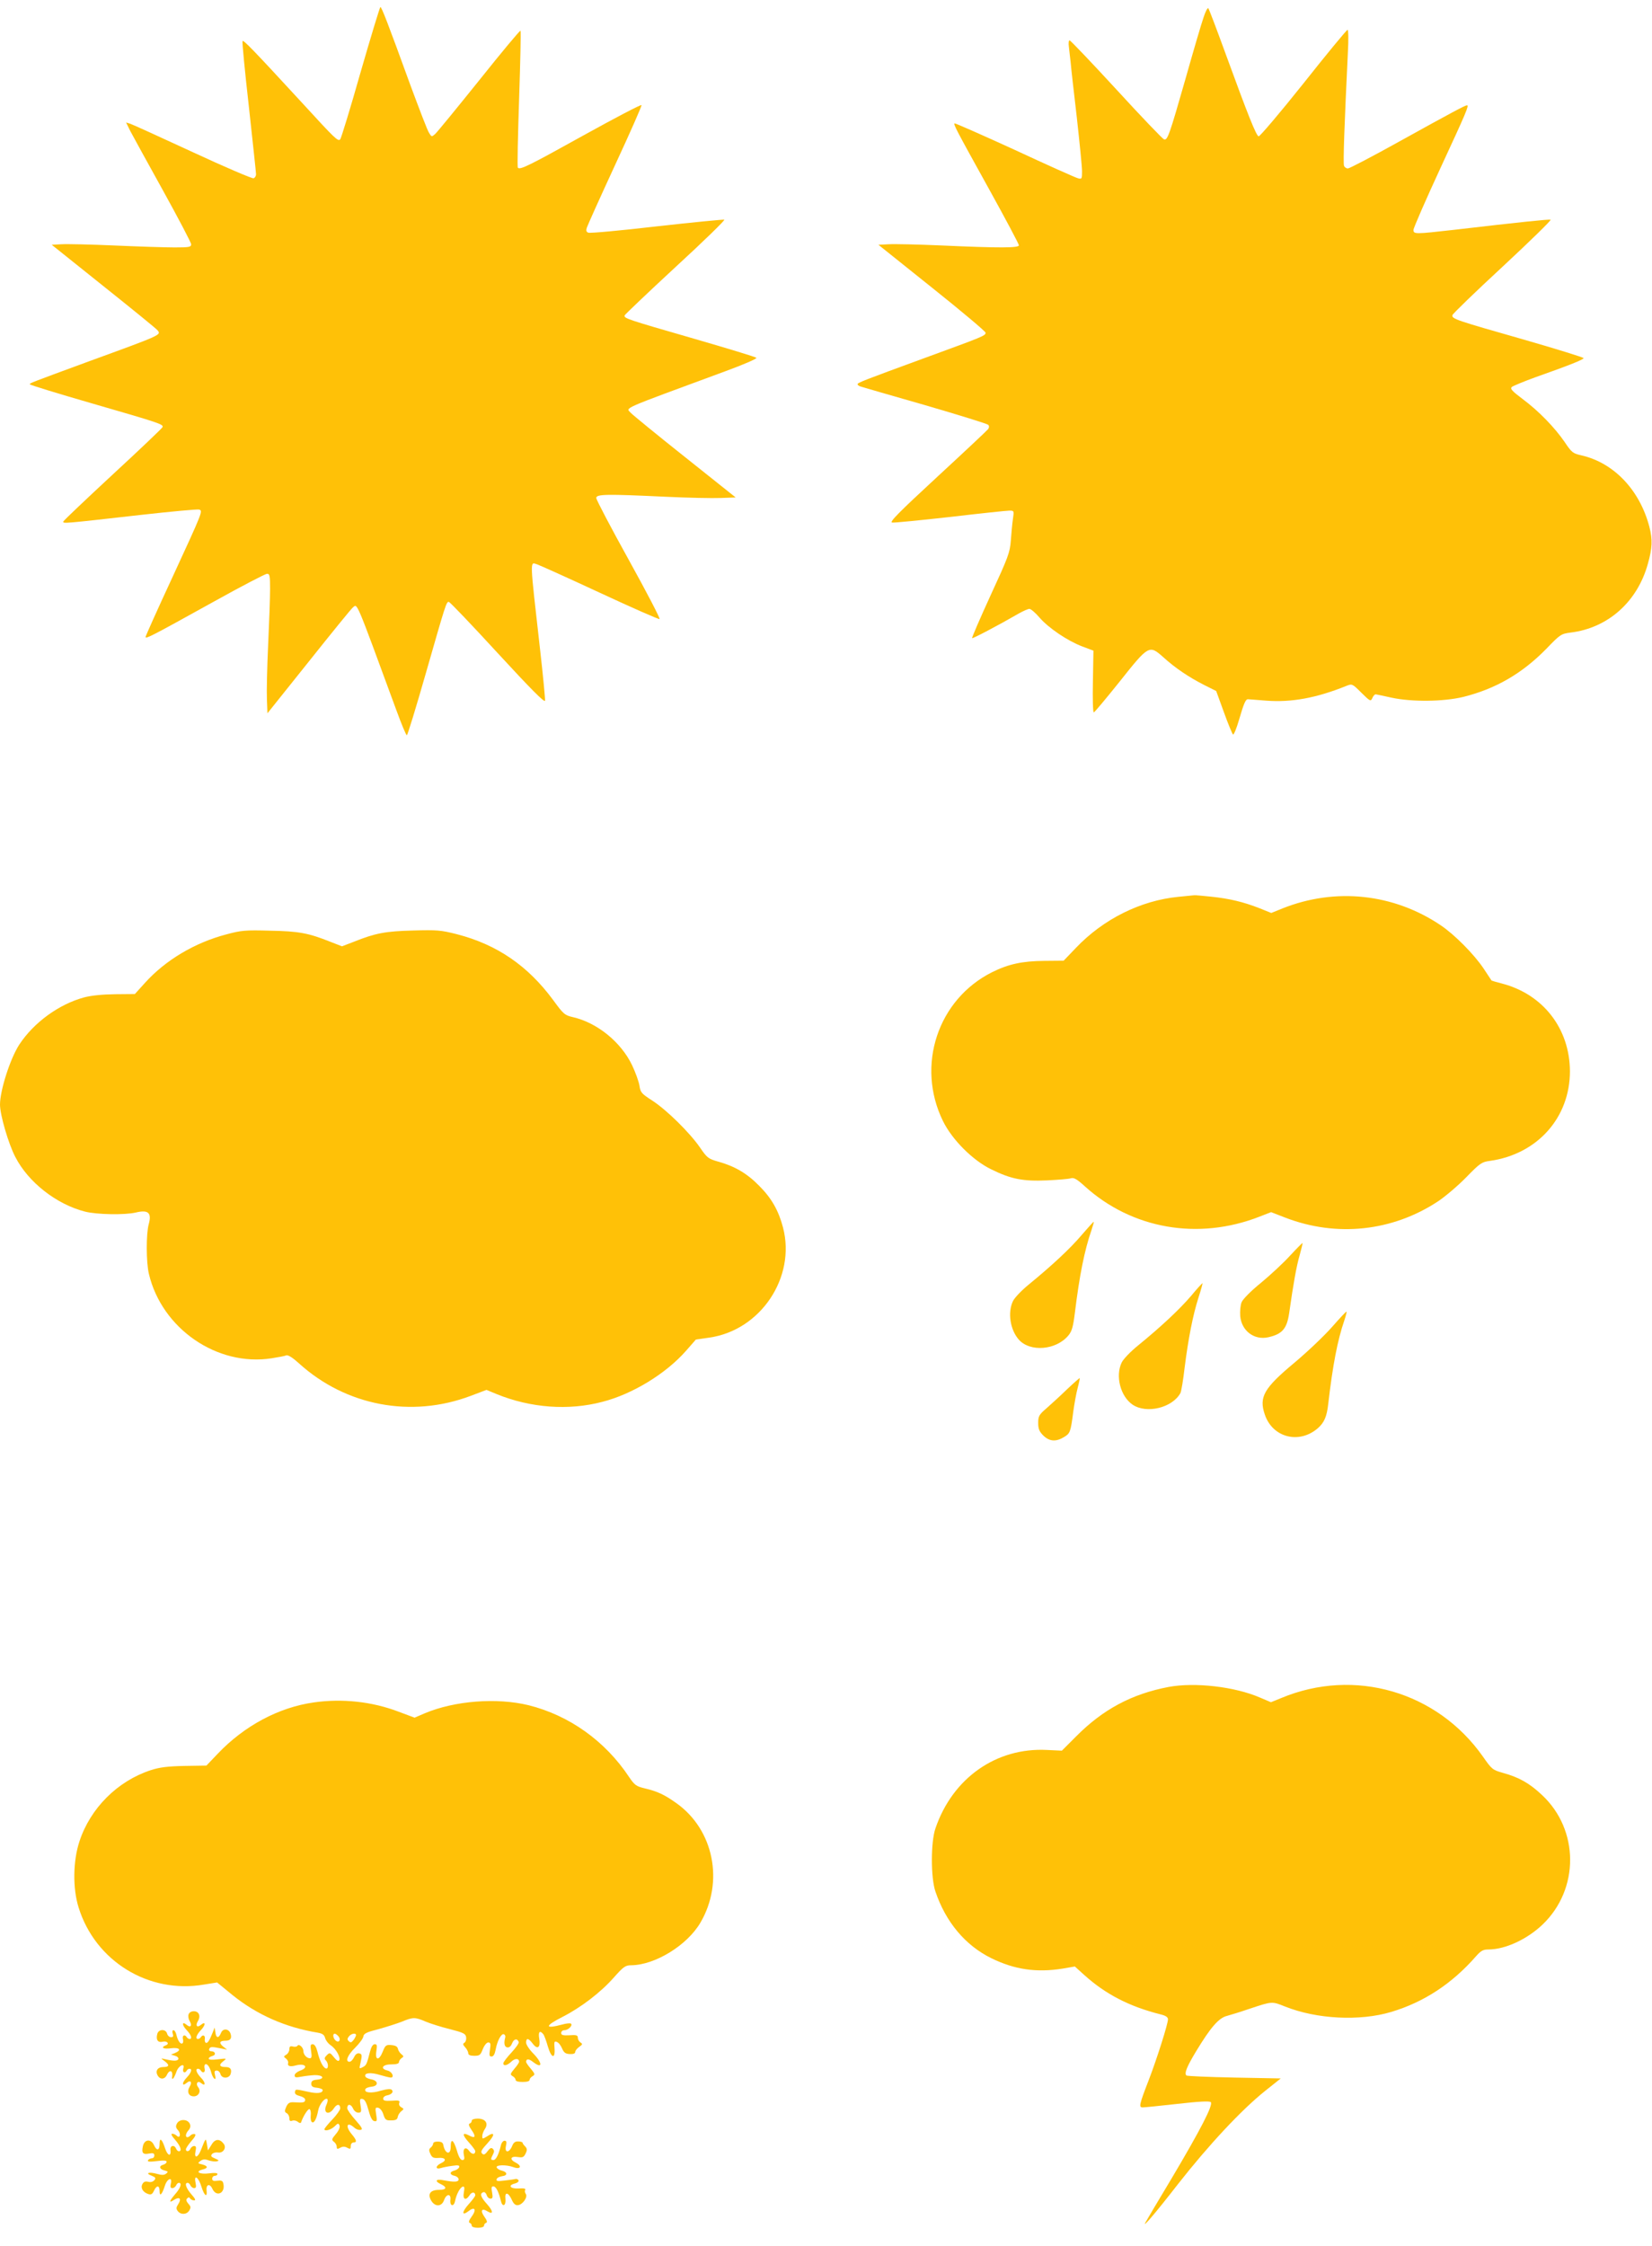 <?xml version="1.0" standalone="no"?>
<!DOCTYPE svg PUBLIC "-//W3C//DTD SVG 20010904//EN"
 "http://www.w3.org/TR/2001/REC-SVG-20010904/DTD/svg10.dtd">
<svg version="1.0" xmlns="http://www.w3.org/2000/svg"
 width="942pt" height="1280pt" viewBox="0 0 942 1280"
 preserveAspectRatio="xMidYMid meet">
<g transform="translate(0,1280) scale(0.1,-0.1)"
fill="#ffc107" stroke="none">
<path d="M2056 12388 c-58 -205 -111 -377 -116 -382 -13 -13 -25 -2 -223 214
-273 296 -328 353 -334 346 -3 -3 13 -171 36 -373 22 -203 41 -376 41 -386 0
-10 -6 -20 -14 -23 -7 -3 -164 64 -347 149 -184 85 -344 158 -357 162 l-23 7
24 -49 c14 -26 97 -178 186 -338 88 -159 161 -298 161 -307 0 -16 -11 -18 -95
-18 -53 0 -207 5 -343 11 -136 6 -272 9 -302 7 l-55 -3 295 -236 c162 -129
301 -242 308 -251 22 -27 27 -25 -393 -178 -334 -123 -335 -123 -335 -130 0
-4 161 -53 358 -110 384 -111 404 -118 399 -134 -2 -6 -129 -127 -283 -269
-153 -142 -281 -263 -283 -269 -4 -13 4 -12 437 37 178 20 330 34 338 31 21
-8 22 -7 -152 -384 -85 -183 -154 -337 -154 -342 0 -13 33 4 385 199 160 89
298 161 308 161 15 0 17 -11 17 -87 0 -49 -5 -191 -11 -318 -6 -126 -9 -266
-7 -310 l3 -80 236 295 c129 162 242 301 251 308 27 21 11 59 248 -585 29 -79
55 -143 60 -143 4 0 53 160 109 356 113 394 116 404 130 404 6 0 131 -131 278
-291 191 -207 269 -286 271 -272 1 10 -11 140 -28 288 -60 530 -59 502 -18
489 13 -4 173 -76 356 -161 183 -85 337 -153 343 -151 5 2 -74 154 -176 338
-102 184 -185 342 -185 352 0 22 56 23 395 7 127 -6 268 -9 315 -7 l85 3 -290
231 c-160 127 -298 240 -308 251 -28 32 -71 12 541 238 101 37 180 71 175 76
-5 5 -163 53 -353 108 -392 113 -403 117 -398 134 3 6 134 131 292 277 158
145 282 266 276 268 -5 2 -179 -15 -385 -38 -206 -24 -381 -40 -390 -36 -12 4
-14 12 -9 28 4 13 76 173 161 357 85 183 153 337 151 342 -2 5 -149 -72 -328
-171 -315 -175 -364 -199 -377 -186 -4 3 0 179 7 391 7 212 11 387 8 390 -3 3
-109 -124 -235 -282 -127 -158 -240 -296 -251 -306 -20 -18 -21 -18 -35 5 -9
12 -56 136 -107 273 -129 355 -164 445 -171 445 -3 0 -54 -168 -113 -372z"/>
<path d="M6862 12698 c-12 -34 -58 -191 -102 -347 -93 -325 -103 -353 -123
-345 -8 3 -131 131 -272 285 -141 153 -261 279 -266 279 -5 0 -7 -17 -4 -37 2
-21 7 -60 10 -88 2 -27 18 -168 35 -313 16 -144 30 -283 30 -308 0 -43 -1 -46
-23 -40 -13 3 -176 76 -361 162 -186 85 -340 153 -343 151 -6 -7 4 -27 198
-377 93 -168 169 -311 169 -318 0 -15 -106 -16 -438 -1 -136 6 -273 9 -305 7
l-58 -3 305 -244 c168 -134 306 -250 306 -257 0 -17 -10 -21 -344 -143 -355
-130 -386 -142 -386 -151 0 -4 8 -10 18 -13 9 -3 174 -51 367 -106 192 -56
354 -106 360 -112 6 -6 6 -15 0 -24 -6 -8 -136 -130 -290 -272 -222 -205 -275
-259 -258 -261 12 -2 161 13 332 32 171 20 322 36 337 36 26 0 27 -1 20 -47
-4 -27 -9 -82 -12 -123 -5 -69 -15 -95 -116 -314 -60 -131 -107 -240 -105
-243 4 -3 144 70 267 141 25 14 52 26 60 26 8 0 34 -22 57 -49 52 -60 160
-133 244 -165 l64 -24 -3 -176 c-2 -97 0 -176 5 -176 4 0 70 79 147 175 166
209 169 211 249 140 67 -61 144 -113 232 -158 l70 -35 44 -121 c24 -67 48
-124 52 -127 5 -2 20 35 34 83 28 96 38 118 51 118 5 0 52 -4 104 -8 144 -11
286 15 457 84 33 13 34 13 86 -39 51 -50 53 -51 63 -29 5 12 14 21 19 20 6 -1
46 -9 90 -19 116 -25 295 -23 408 4 185 46 336 133 475 275 79 82 84 85 138
92 213 26 380 175 440 390 26 92 28 139 9 213 -55 210 -203 365 -388 407 -48
11 -55 16 -95 76 -57 83 -149 178 -241 246 -60 45 -71 58 -60 68 8 6 68 31
134 55 193 68 275 101 275 109 0 4 -154 52 -342 106 -386 110 -411 118 -406
139 2 8 131 133 287 277 156 145 279 265 273 267 -10 3 -167 -13 -553 -58
-221 -25 -229 -25 -229 0 0 11 70 171 155 355 147 317 163 355 150 355 -10 0
-89 -42 -376 -201 -158 -88 -294 -159 -303 -159 -9 0 -19 7 -22 15 -6 14 2
233 22 648 4 71 3 127 -2 127 -5 0 -119 -138 -252 -306 -134 -168 -249 -303
-255 -301 -14 4 -60 119 -187 467 -51 140 -96 259 -100 263 -4 5 -17 -20 -28
-55z"/>
<path d="M6719 7689 c-215 -21 -428 -127 -584 -291 l-70 -73 -110 -1 c-125 -1
-204 -18 -297 -64 -311 -155 -436 -533 -281 -849 52 -106 169 -223 273 -274
115 -57 184 -70 320 -64 63 3 125 8 136 12 17 5 34 -4 79 -45 269 -244 647
-310 996 -174 l67 26 80 -31 c293 -113 611 -79 871 92 42 28 114 89 161 137
79 81 89 88 135 94 271 38 457 246 457 511 -1 243 -153 439 -388 500 -32 8
-58 16 -59 17 -1 2 -21 32 -45 68 -54 81 -166 194 -245 247 -269 181 -601 216
-902 96 l-64 -26 -67 27 c-92 36 -171 55 -277 66 -49 5 -92 9 -95 8 -3 0 -44
-4 -91 -9z"/>
<path d="M1291 7475 c-180 -47 -348 -147 -465 -277 l-57 -63 -112 -1 c-72 -1
-135 -7 -177 -18 -144 -39 -287 -143 -370 -269 -52 -80 -110 -261 -110 -342 0
-59 48 -223 87 -298 74 -145 236 -271 398 -312 66 -17 228 -20 290 -5 71 17
91 -2 73 -67 -15 -53 -15 -217 1 -283 74 -312 389 -529 699 -481 38 6 77 13
85 17 10 3 37 -14 72 -46 267 -242 640 -313 979 -185 l90 34 58 -24 c194 -79
410 -95 603 -44 172 44 363 161 477 291 l56 64 77 11 c292 42 494 343 420 627
-25 96 -65 167 -135 237 -70 72 -141 113 -235 139 -56 16 -63 21 -104 81 -59
85 -190 214 -272 267 -62 40 -67 46 -73 86 -4 24 -23 76 -42 116 -63 131 -198
241 -336 273 -48 11 -55 17 -114 98 -144 195 -320 316 -549 375 -91 23 -113
25 -250 21 -157 -4 -215 -15 -337 -64 l-68 -26 -67 26 c-125 50 -180 60 -343
63 -140 4 -164 2 -249 -21z"/>
<path d="M6169 5763 c-66 -78 -168 -173 -301 -282 -42 -34 -83 -77 -92 -96
-31 -65 -16 -163 33 -219 64 -73 213 -61 283 23 20 24 27 48 37 128 26 213 55
358 95 473 8 25 14 45 13 47 -2 1 -32 -32 -68 -74z"/>
<path d="M7356 5644 c-38 -42 -113 -111 -166 -155 -56 -45 -103 -93 -110 -110
-7 -16 -10 -51 -8 -80 8 -84 80 -138 160 -120 80 18 106 49 119 137 24 169 42
270 60 331 10 37 18 68 16 69 -1 1 -33 -31 -71 -72z"/>
<path d="M6792 5415 c-65 -76 -169 -174 -304 -284 -42 -34 -83 -77 -92 -96
-37 -77 -7 -193 62 -240 80 -54 227 -18 273 66 5 9 16 75 24 145 21 166 47
299 79 399 14 43 24 80 23 82 -2 1 -31 -31 -65 -72z"/>
<path d="M7595 5237 c-44 -50 -141 -142 -215 -204 -173 -144 -202 -195 -168
-294 44 -132 196 -171 303 -78 36 32 51 66 59 139 25 217 53 363 91 473 9 27
15 50 13 52 -2 2 -39 -38 -83 -88z"/>
<path d="M6084 4882 c-38 -37 -91 -85 -117 -108 -42 -36 -47 -45 -47 -83 0
-34 6 -49 29 -72 35 -34 72 -37 118 -9 35 21 38 28 53 145 6 44 17 105 25 135
8 30 13 55 12 56 -1 2 -34 -27 -73 -64z"/>
<path d="M6663 3186 c-210 -40 -374 -128 -526 -281 l-82 -82 -85 4 c-289 15
-538 -160 -636 -447 -27 -78 -27 -282 0 -360 59 -174 170 -306 317 -379 134
-66 259 -84 409 -60 l69 12 53 -48 c122 -110 257 -180 436 -225 29 -7 42 -16
42 -28 0 -26 -63 -225 -110 -347 -55 -142 -57 -155 -34 -155 11 0 100 9 198
20 123 14 183 17 190 10 15 -15 -56 -153 -224 -436 -79 -131 -145 -243 -148
-249 -22 -39 53 48 186 219 175 223 362 423 496 530 l89 71 -266 5 c-146 3
-269 8 -272 12 -13 12 3 51 55 137 83 137 129 190 175 202 22 6 81 24 130 41
130 43 127 43 202 13 180 -72 426 -85 606 -31 187 56 347 161 485 319 27 30
39 37 70 37 95 0 220 58 308 142 211 202 209 540 -3 738 -71 67 -131 101 -222
126 -60 17 -64 20 -115 93 -261 371 -733 508 -1150 334 l-59 -24 -61 26 c-144
63 -373 89 -523 61z"/>
<path d="M1790 3098 c-200 -28 -397 -133 -549 -293 l-64 -67 -126 -2 c-96 -2
-142 -8 -191 -24 -190 -62 -345 -217 -407 -406 -37 -112 -39 -267 -5 -376 95
-307 400 -494 715 -440 l75 12 88 -72 c139 -112 302 -184 485 -214 28 -5 38
-12 43 -31 4 -14 18 -32 32 -41 30 -20 58 -70 48 -86 -5 -7 -15 -1 -30 18 -22
27 -24 28 -41 11 -13 -13 -15 -20 -5 -29 16 -16 16 -51 0 -46 -17 6 -35 43
-48 96 -7 27 -16 42 -27 42 -13 0 -14 -7 -9 -40 5 -30 3 -40 -7 -40 -18 0 -37
21 -37 41 0 21 -26 44 -34 30 -3 -5 -15 -7 -26 -4 -15 4 -20 0 -20 -15 0 -12
-8 -26 -17 -31 -16 -10 -17 -12 -2 -23 9 -7 14 -18 12 -25 -6 -17 11 -23 43
-14 55 15 77 -12 24 -30 -16 -6 -30 -18 -30 -26 0 -13 7 -14 38 -8 20 4 55 8
76 9 49 1 61 -21 14 -26 -25 -2 -33 -8 -33 -23 0 -15 8 -21 33 -23 17 -2 32
-8 32 -13 0 -18 -31 -22 -83 -10 -74 16 -72 16 -75 -1 -2 -11 7 -18 27 -23 17
-4 31 -13 31 -21 0 -16 -9 -18 -60 -15 -29 2 -37 -3 -48 -26 -10 -23 -10 -29
3 -36 8 -4 15 -17 15 -29 0 -14 4 -18 16 -14 9 4 23 1 32 -6 9 -8 17 -9 19 -3
12 36 40 79 48 75 6 -3 9 -19 7 -36 -2 -18 1 -35 7 -38 12 -8 26 18 35 65 6
36 40 78 53 66 3 -4 1 -19 -6 -33 -21 -47 15 -62 43 -19 17 26 36 26 36 -1 0
-8 -20 -37 -45 -63 -25 -26 -45 -51 -45 -55 0 -14 35 -5 57 15 20 20 23 20 29
6 4 -10 -4 -29 -21 -49 -24 -28 -25 -33 -11 -44 9 -6 16 -19 16 -28 0 -14 4
-15 20 -6 14 8 26 8 40 0 17 -9 20 -8 20 10 0 11 7 20 15 20 22 0 19 14 -10
48 -38 46 -26 74 16 36 10 -9 25 -14 35 -12 14 2 9 13 -29 56 -26 29 -47 59
-47 67 0 26 20 26 32 1 6 -15 19 -26 31 -26 17 0 19 5 13 41 -6 35 -4 40 11
37 13 -2 23 -22 34 -63 11 -41 21 -61 33 -63 16 -3 17 1 11 38 -6 37 -5 41 11
38 11 -2 24 -18 30 -38 10 -31 15 -35 45 -34 25 0 35 5 37 20 2 10 11 25 20
32 16 12 16 14 0 23 -10 5 -15 16 -11 25 5 13 -3 15 -43 12 -38 -2 -49 0 -49
12 0 8 9 16 20 18 28 5 41 20 29 32 -7 7 -27 5 -63 -5 -53 -16 -95 -12 -88 8
2 7 18 13 36 15 41 4 39 35 -3 42 -16 3 -31 10 -33 17 -7 20 31 24 83 8 27 -8
55 -15 62 -15 23 0 8 34 -18 40 -44 10 -30 35 20 35 30 0 45 4 45 13 0 7 7 17
15 23 13 8 13 11 -1 22 -9 7 -18 21 -20 31 -3 13 -14 19 -37 21 -30 3 -35 -1
-49 -36 -21 -54 -45 -53 -37 1 5 33 4 40 -9 40 -11 0 -20 -15 -27 -42 -19 -74
-21 -78 -42 -89 -19 -10 -20 -9 -14 17 12 52 11 58 -6 62 -11 2 -22 -6 -29
-22 -7 -14 -18 -26 -26 -26 -26 0 -12 37 32 80 24 24 45 52 47 64 2 17 19 25
87 42 46 13 106 32 134 43 62 26 74 26 134 0 26 -11 89 -31 138 -43 78 -20 90
-26 93 -46 2 -12 -2 -26 -9 -31 -11 -6 -10 -12 4 -27 9 -10 17 -25 17 -33 0
-10 11 -15 34 -15 31 0 36 4 49 38 9 22 22 38 31 38 13 0 15 -7 10 -40 -5 -33
-4 -40 9 -40 11 0 18 13 23 38 9 50 32 94 47 89 7 -3 10 -11 8 -18 -9 -33 -5
-54 11 -57 12 -2 21 6 28 23 10 26 30 30 38 7 2 -6 -17 -33 -42 -60 -25 -27
-46 -54 -46 -61 0 -17 22 -13 46 10 21 20 44 19 44 -1 0 -5 -12 -23 -27 -40
-24 -29 -25 -33 -10 -42 9 -5 17 -14 17 -21 0 -8 15 -12 40 -12 25 0 40 4 40
12 0 7 8 16 17 21 15 9 14 13 -10 42 -15 17 -27 35 -27 39 0 19 15 19 38 1 56
-44 58 -9 2 48 -22 22 -40 50 -40 61 0 29 14 26 38 -6 27 -36 45 -22 37 28 -7
39 3 51 23 26 5 -6 17 -38 26 -70 20 -68 43 -73 38 -9 -3 36 -1 41 13 35 10
-3 23 -20 30 -37 10 -24 20 -31 44 -32 20 -1 31 3 31 12 0 7 10 20 23 29 19
13 20 17 7 25 -8 5 -15 17 -15 27 0 14 -8 17 -48 14 -37 -2 -47 1 -47 13 0 9
8 16 19 16 21 0 48 27 37 37 -4 4 -27 2 -51 -5 -101 -27 -100 -8 3 44 104 53
217 139 292 224 55 62 66 70 99 70 135 1 319 113 395 243 136 232 76 529 -136
680 -70 50 -109 68 -185 86 -45 11 -55 18 -86 64 -136 205 -341 351 -573 409
-181 44 -420 26 -592 -46 l-58 -25 -91 34 c-152 58 -322 76 -483 53z m140
-1903 c16 -19 3 -40 -16 -24 -15 13 -19 39 -5 39 5 0 14 -7 21 -15z m100 7 c0
-5 -6 -17 -14 -28 -12 -15 -17 -16 -27 -7 -10 10 -9 15 1 28 13 16 40 21 40 7z"/>
<path d="M1075 1319 c-3 -10 0 -27 7 -38 15 -25 4 -39 -17 -21 -28 23 -29 1
-2 -28 27 -28 35 -52 18 -52 -6 0 -13 5 -16 10 -11 18 -27 11 -22 -10 3 -11 2
-22 -3 -25 -11 -7 -26 15 -34 48 -3 15 -11 27 -17 27 -6 0 -8 -9 -4 -20 5 -15
2 -20 -10 -20 -9 0 -19 9 -22 20 -7 28 -49 27 -56 -1 -9 -33 3 -51 29 -45 26
7 43 -11 20 -20 -33 -13 -14 -23 29 -17 49 6 63 -10 23 -27 l-23 -9 23 -7 c13
-3 21 -12 19 -18 -4 -12 -25 -13 -72 -2 -30 7 -30 7 -7 -10 30 -22 28 -34 -7
-34 -32 0 -47 -22 -32 -48 14 -25 41 -23 53 4 14 30 34 26 30 -7 -5 -31 10
-16 24 24 12 36 51 54 39 18 -6 -21 9 -30 20 -11 3 6 10 10 16 10 17 0 9 -24
-18 -52 -27 -29 -26 -51 2 -28 21 18 32 4 17 -21 -18 -29 -7 -56 23 -56 28 0
43 30 25 52 -16 20 -3 40 16 24 27 -22 28 1 1 29 -27 28 -35 52 -18 52 6 0 13
-4 16 -10 11 -18 27 -11 22 10 -3 11 -2 22 3 25 11 7 27 -15 35 -48 4 -15 12
-30 18 -34 6 -4 8 3 3 21 -5 20 -3 26 10 26 9 0 18 -9 21 -20 7 -27 49 -27 58
0 8 27 -1 40 -29 40 -34 0 -40 12 -14 32 23 18 22 18 -29 12 -34 -4 -53 -3
-53 4 0 5 9 12 21 15 23 6 17 27 -7 27 -9 0 -14 6 -11 13 5 13 14 14 67 3 l35
-7 -23 18 c-25 21 -20 33 14 33 27 0 37 13 29 39 -9 30 -44 34 -55 5 -13 -32
-28 -30 -32 4 l-4 27 -12 -30 c-18 -45 -28 -60 -38 -57 -5 2 -8 12 -6 22 3 21
-12 27 -23 10 -3 -5 -10 -10 -16 -10 -17 0 -9 24 18 52 27 29 26 51 -2 28 -21
-18 -32 -4 -17 21 18 29 7 57 -23 57 -15 0 -27 -8 -30 -19z"/>
<path d="M2690 714 c0 -7 -5 -14 -12 -16 -8 -3 -4 -15 11 -37 27 -38 21 -50
-14 -31 -40 21 -41 4 -1 -40 20 -22 36 -44 36 -49 0 -21 -19 -20 -34 0 -20 29
-39 15 -31 -22 5 -22 3 -29 -9 -29 -10 0 -21 19 -31 55 -19 62 -35 72 -35 20
0 -49 -32 -41 -42 10 -2 14 -11 20 -31 20 -15 1 -27 -4 -27 -11 0 -6 -6 -17
-14 -23 -11 -9 -11 -17 -2 -36 9 -20 17 -25 45 -23 41 4 51 -14 16 -30 -32
-15 -34 -37 -2 -28 12 4 42 10 66 13 34 5 43 3 39 -8 -2 -7 -15 -16 -27 -19
-29 -7 -28 -24 1 -30 13 -3 23 -12 23 -20 0 -16 -24 -17 -87 -5 -44 9 -51 -6
-13 -23 36 -17 31 -32 -11 -32 -50 0 -67 -23 -46 -60 22 -38 60 -37 74 1 13
38 41 39 36 2 -4 -36 20 -42 27 -6 8 39 28 76 43 81 10 3 12 -4 7 -32 -8 -41
11 -50 33 -16 12 20 32 19 32 -1 0 -5 -16 -27 -36 -49 -41 -45 -43 -72 -2 -41
36 29 47 8 17 -32 -15 -20 -18 -32 -11 -35 7 -2 12 -9 12 -16 0 -7 14 -12 35
-12 21 0 35 5 35 12 0 7 5 14 12 16 8 3 5 14 -10 35 -25 35 -15 51 17 31 36
-22 34 1 -3 42 -36 40 -42 60 -19 67 6 2 14 -5 18 -16 3 -12 13 -21 22 -21 12
0 14 7 9 35 -5 27 -4 35 7 35 15 0 31 -31 43 -83 9 -38 30 -28 26 12 -5 42 17
38 37 -7 10 -22 20 -31 35 -29 27 3 57 47 44 64 -5 7 -7 17 -3 23 4 7 -8 10
-36 8 -48 -3 -66 17 -24 28 14 3 24 11 22 18 -3 6 -11 10 -18 8 -7 -2 -36 -6
-63 -9 -39 -5 -48 -3 -44 8 2 8 17 15 32 17 32 4 30 24 -4 32 -13 3 -25 11
-28 18 -5 15 55 16 94 2 41 -16 54 5 15 25 -38 19 -30 39 13 32 26 -4 33 -1
43 20 10 20 9 28 -2 40 -8 8 -15 17 -15 21 0 4 -11 8 -24 8 -18 1 -28 -6 -36
-27 -17 -40 -44 -39 -35 1 5 23 3 30 -8 30 -8 0 -18 -12 -21 -27 -12 -51 -28
-83 -42 -83 -17 0 -17 5 -3 32 8 15 8 23 -1 32 -8 8 -16 5 -30 -14 -15 -20
-22 -22 -31 -13 -10 10 -3 22 31 59 45 49 42 69 -4 38 -25 -15 -26 -15 -26 3
0 10 7 28 15 40 22 32 3 59 -41 59 -20 0 -34 -5 -34 -12z"/>
<path d="M1009 698 c-8 -15 -7 -24 6 -38 19 -21 11 -50 -8 -31 -6 6 -17 11
-25 11 -9 0 -3 -13 17 -35 31 -36 40 -65 21 -65 -6 0 -13 7 -16 15 -10 24 -35
18 -32 -7 5 -40 -16 -35 -30 7 -18 55 -32 67 -32 27 0 -38 -16 -42 -32 -7 -17
37 -54 34 -63 -5 -9 -40 0 -50 35 -43 23 4 30 2 30 -11 0 -9 -6 -16 -14 -16
-8 0 -18 -5 -22 -11 -5 -9 9 -10 50 -5 40 5 56 4 56 -4 0 -7 -9 -14 -20 -17
-26 -7 -21 -26 10 -33 19 -5 20 -7 8 -17 -11 -9 -24 -10 -52 -2 -46 13 -71 5
-32 -10 23 -9 26 -14 16 -26 -8 -9 -21 -13 -35 -9 -17 4 -26 0 -33 -13 -12
-22 3 -47 34 -57 16 -5 23 0 32 19 15 33 32 32 32 -2 0 -34 14 -20 30 30 13
42 45 54 34 12 -4 -18 -2 -25 9 -25 8 0 17 7 21 15 3 8 10 15 16 15 19 0 10
-29 -20 -63 -36 -42 -39 -55 -6 -33 31 19 42 5 22 -26 -12 -18 -12 -26 -3 -38
17 -23 51 -22 66 2 10 17 10 23 -5 39 -12 14 -14 23 -7 30 8 8 13 8 17 0 4 -6
14 -11 23 -11 11 0 6 10 -16 35 -31 36 -40 65 -21 65 6 0 13 -7 16 -15 4 -8
13 -15 21 -15 11 0 13 7 8 31 -11 51 18 31 34 -24 16 -51 34 -64 29 -20 -4 35
19 41 33 9 24 -51 77 -23 62 32 -3 14 -12 17 -34 14 -22 -3 -29 0 -29 12 0 9
7 16 15 16 8 0 15 5 15 10 0 7 -18 8 -49 4 -53 -7 -82 10 -36 22 33 8 32 20
-2 29 -26 6 -27 7 -10 20 14 10 26 11 47 3 16 -5 37 -8 47 -5 14 3 12 6 -11
16 -22 9 -26 14 -17 25 6 7 21 11 34 9 29 -5 50 26 33 49 -23 31 -50 30 -70
-5 l-20 -32 -6 35 c-7 38 -5 40 -36 -37 -17 -42 -38 -44 -29 -3 5 23 3 30 -8
30 -8 0 -17 -7 -21 -15 -6 -17 -26 -20 -26 -4 0 6 14 27 31 47 21 23 28 37 20
40 -7 2 -18 -1 -24 -7 -27 -27 -38 1 -11 30 21 24 4 57 -31 57 -15 0 -30 -8
-36 -20z"/>
</g>
</svg>
